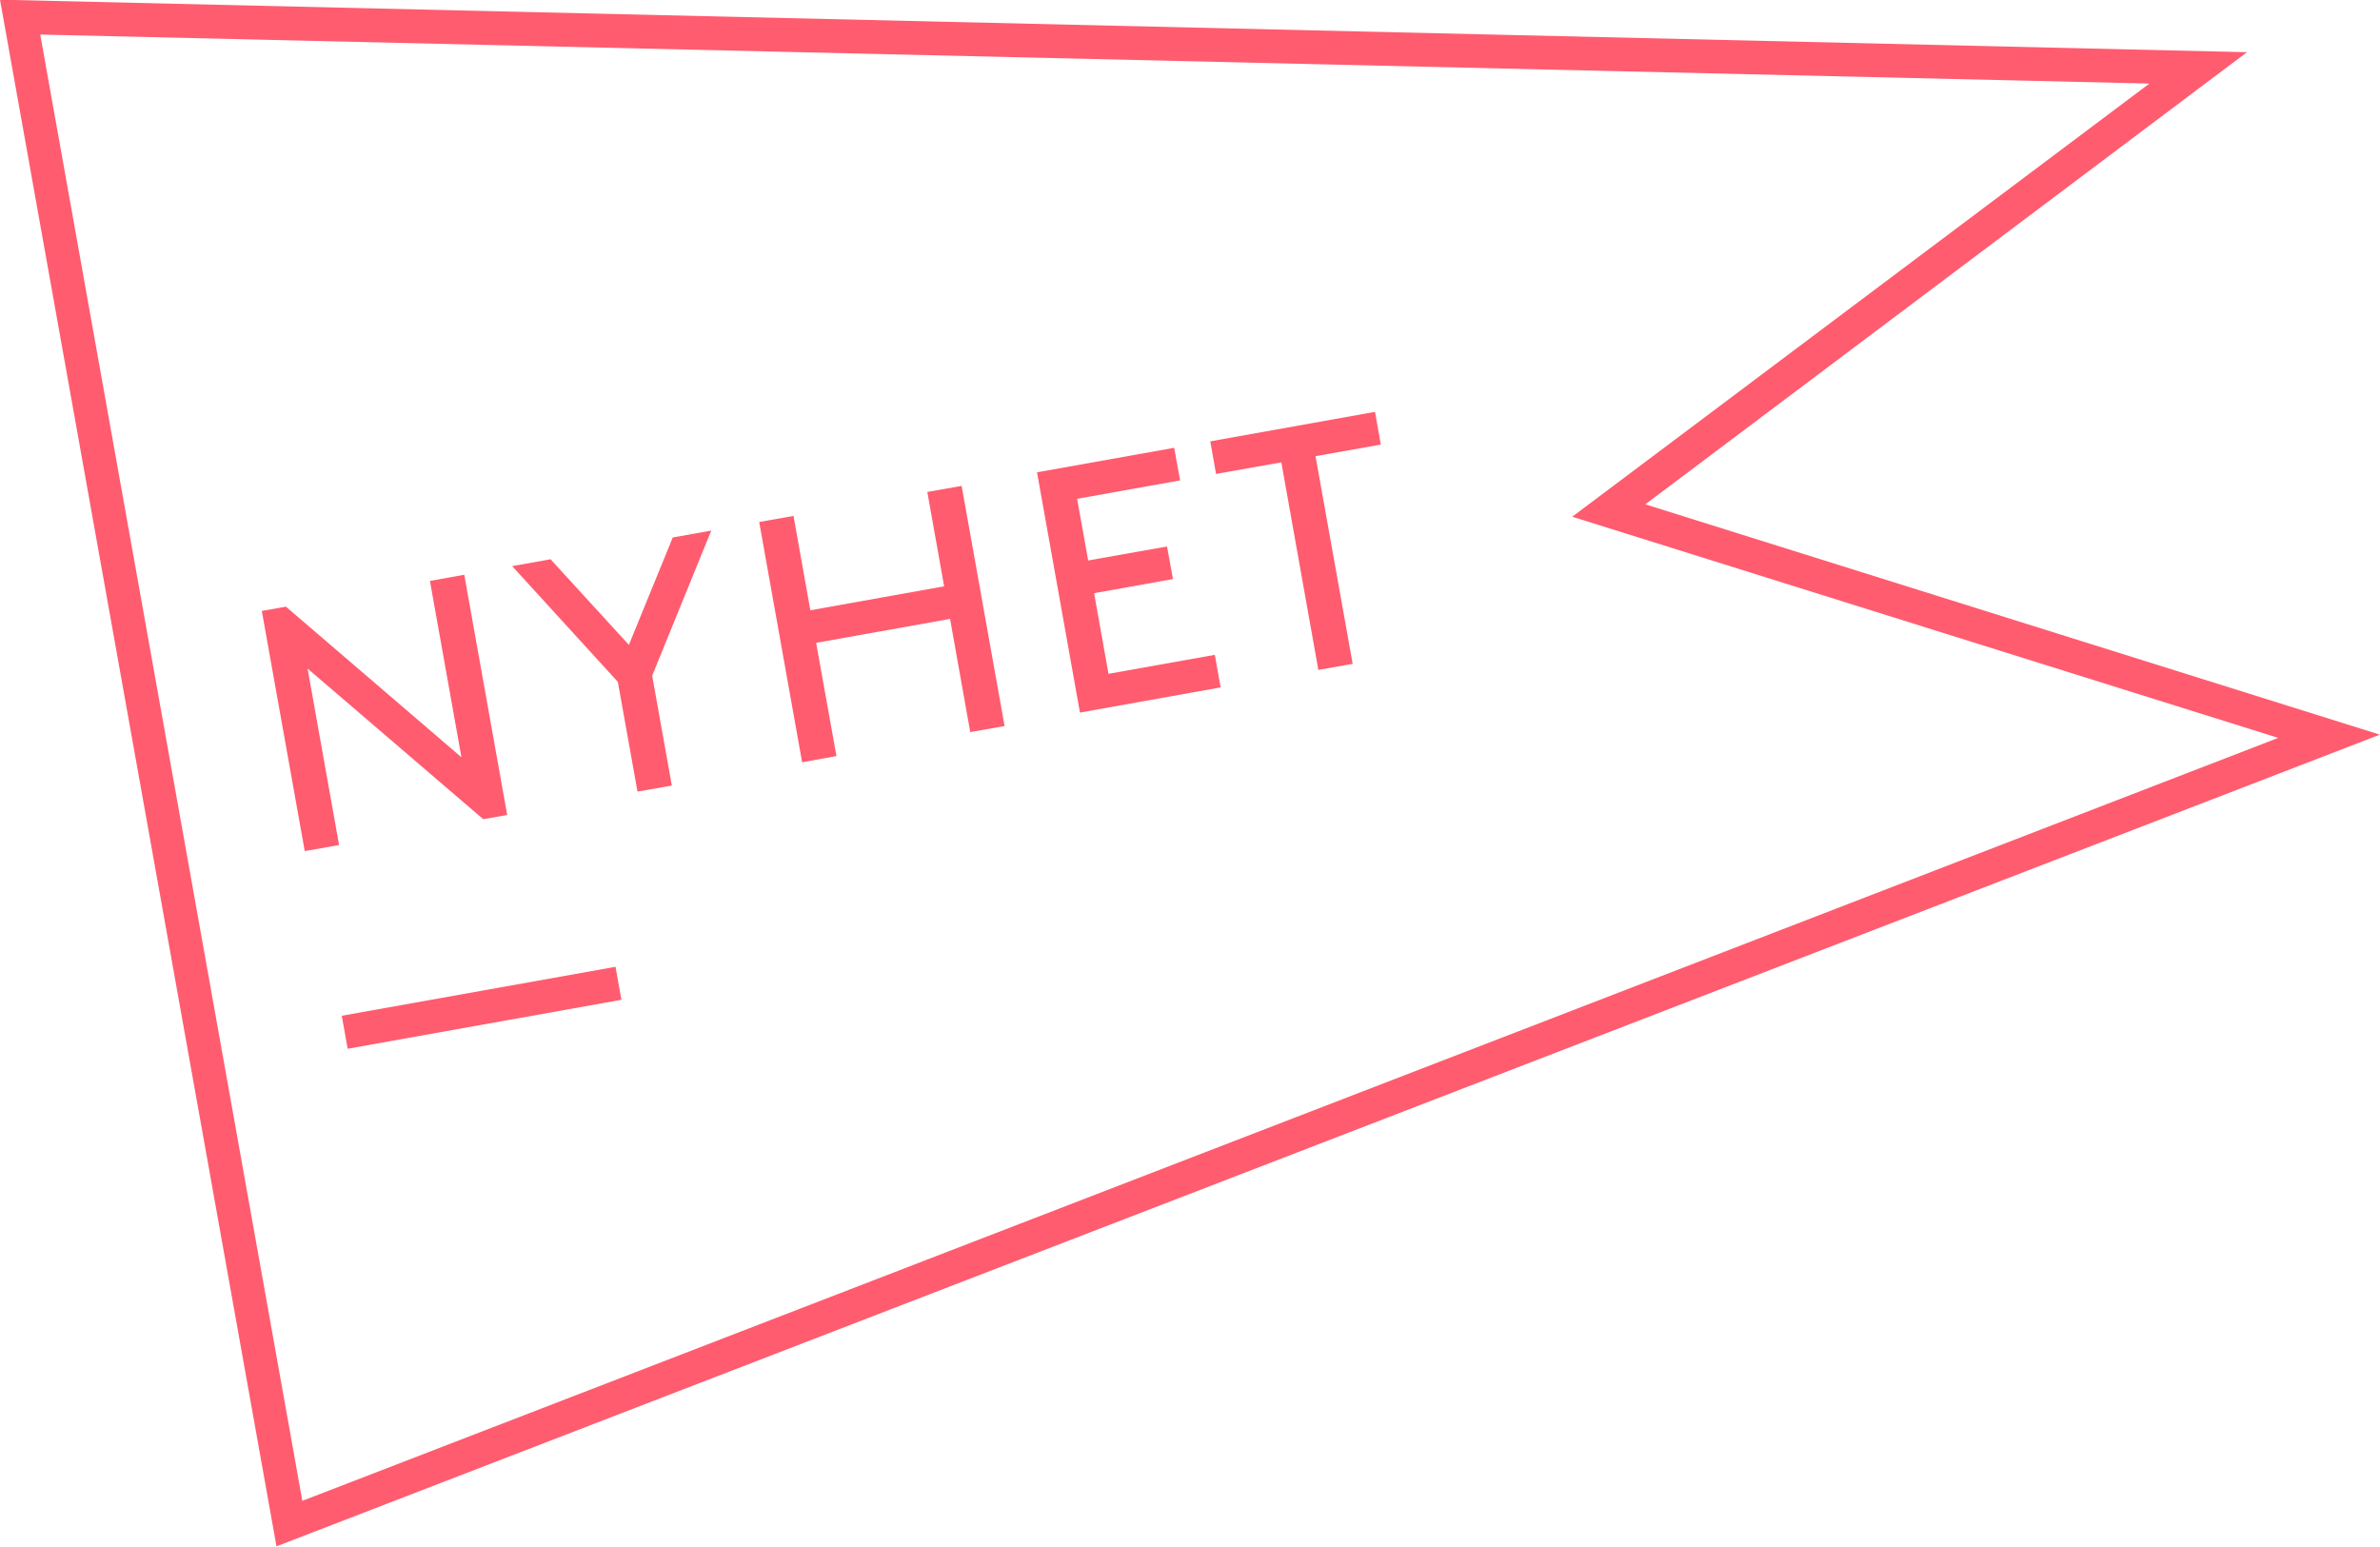 <svg id="e11cbaf8-1e0b-4820-ba7c-ad566fe03fca" data-name="Lager 1" xmlns="http://www.w3.org/2000/svg" width="62.37mm" height="40.54mm" viewBox="0 0 176.81 114.91">
  <defs>
    <style>
      .ae98b494-e61e-489a-8fc5-04bd68e1992b {
        fill: #ff5c6f;
      }
    </style>
  </defs>
  <title>Nyhet_vimpel_hjarta</title>
  <g>
    <rect class="ae98b494-e61e-489a-8fc5-04bd68e1992b" x="35.64" y="116.65" width="20.66" height="2.49" transform="translate(-30.23 -33.1) rotate(-10.14)"/>
    <polygon class="ae98b494-e61e-489a-8fc5-04bd68e1992b" points="22.85 49.66 35.9 60.85 37.68 60.54 34.49 42.69 31.94 43.15 34.28 56.25 21.24 45.06 19.45 45.38 22.64 63.22 25.19 62.77 22.85 49.66"/>
    <polygon class="ae98b494-e61e-489a-8fc5-04bd68e1992b" points="46.72 47.9 40.9 41.54 38.05 42.05 45.9 50.65 47.36 58.8 49.91 58.35 48.45 50.19 52.84 39.41 49.98 39.92 46.72 47.9"/>
    <polygon class="ae98b494-e61e-489a-8fc5-04bd68e1992b" points="70.14 43.55 60.2 45.33 58.95 38.32 56.4 38.77 59.59 56.62 62.14 56.16 60.63 47.75 70.58 45.97 72.08 54.38 74.63 53.93 71.44 36.09 68.89 36.54 70.14 43.55"/>
    <polygon class="ae98b494-e61e-489a-8fc5-04bd68e1992b" points="81.28 44.06 87.14 43.01 86.7 40.59 80.84 41.63 80.02 37.05 87.67 35.68 87.23 33.26 77.04 35.08 80.23 52.93 90.68 51.06 90.25 48.64 82.35 50.05 81.28 44.06"/>
    <polygon class="ae98b494-e61e-489a-8fc5-04bd68e1992b" points="90.34 35.2 95.19 34.34 97.94 49.76 100.49 49.31 97.73 33.88 102.58 33.02 102.15 30.59 89.91 32.78 90.34 35.2"/>
    <path class="ae98b494-e61e-489a-8fc5-04bd68e1992b" d="M177.13,46.9,10.2,43l20.54,114.9L187,97.6,132.43,80.49Zm2.32,50.94L32.66,154.52,13.19,45.59l156.69,3.64L127,81.41Z" transform="translate(-10.2 -43.03)"/>
  </g>
</svg>

